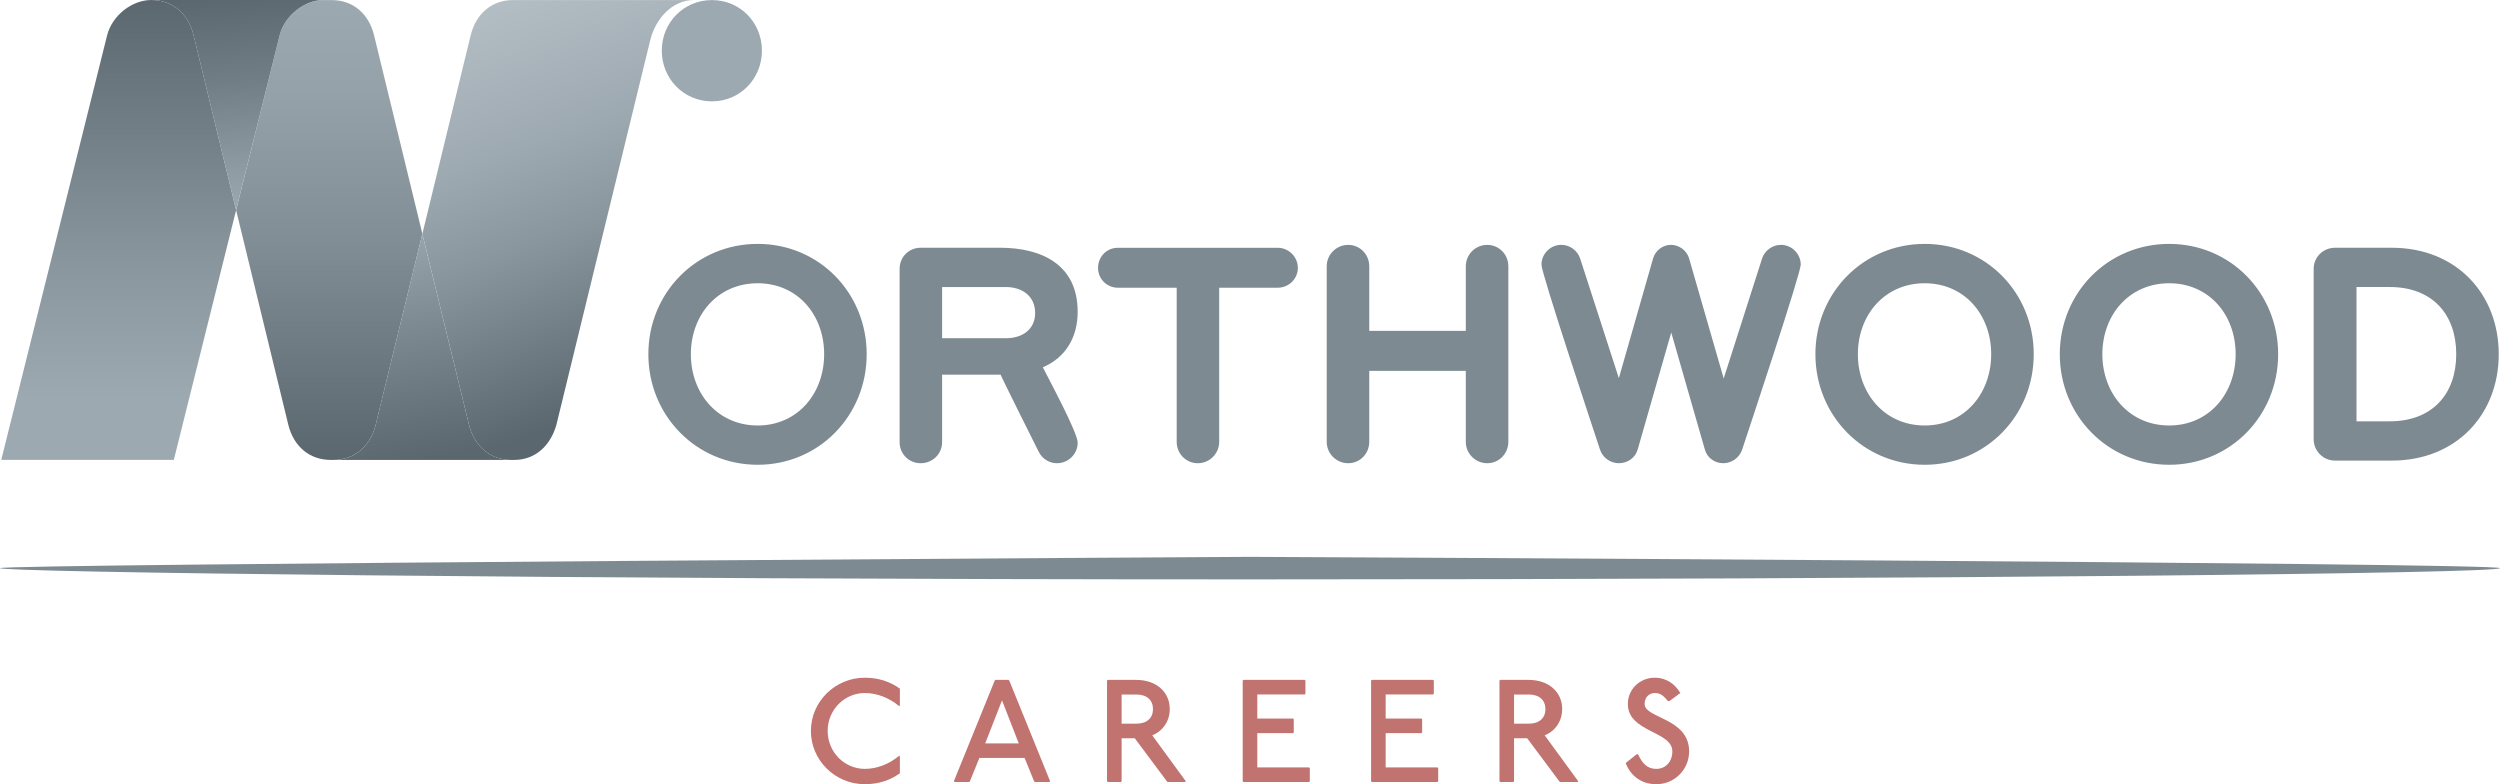 <?xml version="1.0" encoding="UTF-8"?>
<svg id="b" data-name="Layer 2" xmlns="http://www.w3.org/2000/svg" xmlns:xlink="http://www.w3.org/1999/xlink" viewBox="0 0 754.02 236.53">
  <defs>
    <style>
      .n {
        fill: #c17370;
      }

      .n, .o, .p, .q, .r, .s, .t, .u, .v {
        stroke-width: 0px;
      }

      .o {
        fill: none;
      }

      .p {
        fill: #7d8a91;
      }

      .w {
        clip-path: url(#l);
      }

      .x {
        clip-path: url(#h);
      }

      .y {
        clip-path: url(#j);
      }

      .z {
        clip-path: url(#f);
      }

      .aa {
        clip-path: url(#d);
      }

      .q {
        fill: #9da9b1;
      }

      .r {
        fill: url(#e);
      }

      .s {
        fill: url(#i);
      }

      .t {
        fill: url(#m);
      }

      .u {
        fill: url(#g);
      }

      .v {
        fill: url(#k);
      }
    </style>
    <clipPath id="d">
      <path class="o" d="M97.65.02c-5.88,0-11.83,4.77-13.3,10.64,0,0-6.56,26.31-13.14,52.71,7.61,31.28,15.77,64.85,15.77,64.85,1.59,6.29,6.24,10.49,12.75,10.49h.84c5.88,0,10.95-3.59,12.75-10.6l14.07-57.59c-7.25-29.81-14.6-60.01-14.6-60.01C111.21,4.22,106.55.02,100.04.02h-2.39Z"/>
    </clipPath>
    <linearGradient id="e" x1="-1276.24" y1="-85.22" x2="-1274.77" y2="-85.22" gradientTransform="translate(-7947.34 -120364.83) rotate(-90) scale(94.42 -94.42)" gradientUnits="userSpaceOnUse">
      <stop offset="0" stop-color="#5b676e"/>
      <stop offset=".06" stop-color="#606c73"/>
      <stop offset=".46" stop-color="#818d95"/>
      <stop offset=".78" stop-color="#95a1a9"/>
      <stop offset="1" stop-color="#9da9b1"/>
    </linearGradient>
    <clipPath id="f">
      <path class="o" d="M157.13.02h-2.39c-6.51,0-11.16,4.2-12.75,10.5,0,0-7.35,30.21-14.6,60.01l14.06,57.59c1.8,7.01,6.87,10.6,12.75,10.6h.84c6.51,0,10.96-4.36,12.75-10.49l28.34-116.17C197.7,5.71,202.7.02,209.24.02h-52.11Z"/>
    </clipPath>
    <linearGradient id="g" x1="-1263.28" y1="-59.88" x2="-1261.81" y2="-59.88" gradientTransform="translate(5552.66 113587.13) rotate(90) scale(89.92 -89.92)" gradientUnits="userSpaceOnUse">
      <stop offset="0" stop-color="#b6c0c6"/>
      <stop offset=".29" stop-color="#a3aeb6"/>
      <stop offset=".38" stop-color="#9da9b1"/>
      <stop offset=".59" stop-color="#8a969e"/>
      <stop offset="1" stop-color="#5b676e"/>
      <stop offset="1" stop-color="#5b676e"/>
    </linearGradient>
    <clipPath id="h">
      <path class="o" d="M32.31,10.64C30.84,16.52.38,138.69.38,138.69h52.05l18.79-75.34c-6.43-26.45-12.47-51.26-12.84-52.77-1.57-6.34-6.23-10.58-12.77-10.58-5.88,0-11.83,4.77-13.3,10.64"/>
    </clipPath>
    <linearGradient id="i" x1="-1276.24" y1="-85.01" x2="-1274.77" y2="-85.01" gradientTransform="translate(-7990.59 -120364.89) rotate(-90) scale(94.42 -94.42)" gradientUnits="userSpaceOnUse">
      <stop offset="0" stop-color="#9da9b1"/>
      <stop offset=".13" stop-color="#9da9b1"/>
      <stop offset=".42" stop-color="#8a969e"/>
      <stop offset="1" stop-color="#5b676e"/>
      <stop offset="1" stop-color="#5b676e"/>
    </linearGradient>
    <clipPath id="j">
      <path class="o" d="M45.6,0c6.54,0,11.2,4.24,12.77,10.59l12.84,52.79c6.58-26.41,13.14-52.73,13.14-52.73,1.47-5.88,7.42-10.65,13.3-10.65h-52.05Z"/>
    </clipPath>
    <linearGradient id="k" x1="-1282.95" y1="-99.19" x2="-1281.48" y2="-99.19" gradientTransform="translate(-4342.05 -57027.38) rotate(-90) scale(44.5 -44.5)" gradientUnits="userSpaceOnUse">
      <stop offset="0" stop-color="#9da9b1"/>
      <stop offset=".61" stop-color="#717d85"/>
      <stop offset="1" stop-color="#5b676e"/>
    </linearGradient>
    <clipPath id="l">
      <path class="o" d="M113.32,128.11c-1.8,7.01-6.87,10.6-12.75,10.6h53.63c-5.88,0-10.95-3.59-12.75-10.6l-14.07-57.59-14.07,57.59Z"/>
    </clipPath>
    <linearGradient id="m" x1="-1259.69" y1="-47.46" x2="-1258.22" y2="-47.46" gradientTransform="translate(2447.52 61652.47) rotate(90) scale(48.89 -48.89)" gradientUnits="userSpaceOnUse">
      <stop offset="0" stop-color="#9da9b1"/>
      <stop offset=".47" stop-color="#7c888f"/>
      <stop offset="1" stop-color="#5b676e"/>
    </linearGradient>
  </defs>
  <g id="c" data-name="Layer 1">
    <g>
      <g>
        <g class="aa">
          <rect class="r" x="71.21" y=".02" width="56.17" height="138.69"/>
        </g>
        <g class="z">
          <rect class="u" x="106.14" y="-9.8" width="124.35" height="158.32" transform="translate(-13.57 61.75) rotate(-20)"/>
        </g>
        <g class="x">
          <rect class="s" x=".38" width="70.83" height="138.69"/>
        </g>
        <g class="y">
          <rect class="v" x="42.94" y="-2.15" width="57.38" height="67.67" transform="translate(-2.49 6.36) rotate(-5)"/>
        </g>
        <g class="w">
          <rect class="t" x="95.06" y="66.39" width="64.66" height="76.46" transform="translate(-16.23 23.71) rotate(-10)"/>
        </g>
        <path class="q" d="M229.8,15.27C229.8,6.78,223.21.02,214.72.02s-15.12,6.76-15.12,15.25,6.63,15.3,15.12,15.3,15.08-6.81,15.08-15.3"/>
        <path class="p" d="M740.82,106.83c0,12.04-7.24,20.24-20.05,20.24h-10.03v-40.5h10.03c12.81,0,20.05,8.2,20.05,20.25M753.64,106.83c0-18.03-12.63-32.11-32.3-32.11h-17.06c-3.57,0-6.46,2.79-6.46,6.36v51.39c0,3.57,2.9,6.45,6.46,6.45h17.06c19.67,0,32.3-14.08,32.3-32.1M674.29,106.83c0,11.86-8,21.5-20.05,21.5s-20.15-9.64-20.15-21.5,8.1-21.4,20.15-21.4,20.05,9.54,20.05,21.4M687.11,106.83c0-18.51-14.37-33.27-32.88-33.27s-32.98,14.75-32.98,33.27,14.46,33.35,32.98,33.35,32.88-14.85,32.88-33.35M600.56,106.83c0,11.86-8,21.5-20.06,21.5s-20.15-9.64-20.15-21.5,8.1-21.4,20.15-21.4,20.06,9.54,20.06,21.4M613.39,106.83c0-18.51-14.37-33.27-32.88-33.27s-32.97,14.75-32.97,33.27,14.46,33.35,32.97,33.35,32.88-14.85,32.88-33.35M543.12,79.83c0-3.27-2.71-5.98-5.98-5.98-2.6,0-4.92,1.74-5.69,4.15l-11.57,36.16-10.42-36.16c-.67-2.41-2.98-4.15-5.49-4.15s-4.72,1.74-5.4,4.15l-10.31,36.06-11.67-36.06c-.78-2.41-3.09-4.15-5.69-4.15-3.28,0-5.98,2.7-5.98,5.98,0,2.7,15.72,49.85,17.64,55.73.77,2.41,3.08,4.15,5.7,4.15s5-1.64,5.68-4.15l10.12-35.28,10.13,35.28c.67,2.51,2.98,4.15,5.58,4.15s4.92-1.74,5.69-4.15c1.94-5.88,17.65-53.03,17.65-55.73M454.93,133.25v-52.93c0-3.57-2.79-6.46-6.37-6.46s-6.46,2.89-6.46,6.46v19.47h-29.12v-19.47c0-3.57-2.79-6.46-6.36-6.46s-6.47,2.89-6.47,6.46v52.93c0,3.57,2.89,6.46,6.47,6.46s6.36-2.89,6.36-6.46v-21.4h29.12v21.4c0,3.57,2.89,6.46,6.46,6.46s6.37-2.89,6.37-6.46M391.44,80.8c0-3.38-2.79-6.07-6.08-6.07h-48.2c-3.38,0-5.98,2.7-5.98,6.07s2.7,5.98,5.98,5.98h17.74v46.47c0,3.57,2.8,6.46,6.36,6.46s6.46-2.89,6.46-6.46v-46.47h17.64c3.38,0,6.08-2.7,6.08-5.98M312.21,94.39c0,5.11-4.05,7.62-8.77,7.62h-19.29v-15.43h19.29c4.81,0,8.77,2.71,8.77,7.81M325.03,94c0-14.08-10.7-19.28-23.42-19.28h-23.92c-3.57,0-6.36,2.79-6.36,6.36v52.26c0,3.57,2.79,6.37,6.36,6.37s6.46-2.79,6.46-6.37v-20.34h17.65c.09.48,10.51,21.31,11.47,23.24,1.06,2.12,3.18,3.47,5.5,3.47,3.47,0,6.27-2.79,6.27-6.17,0-3.09-8.68-19.09-10.51-22.76,7.04-2.99,10.51-9.25,10.51-16.78M248.57,106.83c0,11.86-8,21.5-20.05,21.5s-20.15-9.64-20.15-21.5,8.1-21.4,20.15-21.4,20.05,9.54,20.05,21.4M261.4,106.83c0-18.51-14.37-33.27-32.88-33.27s-32.97,14.75-32.97,33.27,14.46,33.35,32.97,33.35,32.88-14.85,32.88-33.35"/>
      </g>
      <path class="p" d="M754.02,171.35c0,1.64-168.79,3.4-377.01,3.4S0,172.6,0,171.35s377.01-3.4,377.01-3.4c0,0,377.01,1.76,377.01,3.4Z"/>
      <g>
        <path class="n" d="M271.19,212.98c-2.86-2.42-6.6-3.96-10.34-3.96-6.16,0-11.22,5.06-11.22,11.44s5.06,11.44,11.22,11.44c3.74,0,7.48-1.54,10.34-3.96l.22.22v5.06c-2.86,2.07-6.38,3.3-10.56,3.3-9.02,0-16.28-7.26-16.28-16.06s7.26-16.06,16.28-16.06c4.18,0,7.7,1.23,10.56,3.3v5.06l-.22.22Z"/>
        <path class="n" d="M304.19,205.06l.22.22,12.32,30.36-.22.22h-4.4l-.22-.22-2.86-7.04h-13.64l-2.86,7.04-.22.22h-4.4l-.22-.22,12.32-30.36.22-.22h3.96ZM297.15,224.21h10.12l-5.06-12.98-5.06,12.98Z"/>
        <path class="n" d="M342.69,205.06c6.16,0,10.12,3.74,10.12,8.8,0,3.52-1.98,6.6-5.28,7.92l10.12,13.86-.22.22h-5.28l-.22-.22-9.68-12.98h-3.96v12.98l-.22.22h-3.96l-.22-.22v-30.36l.22-.22h8.58ZM338.29,218.27h4.4c3.3,0,5.06-1.76,5.06-4.4s-1.76-4.4-5.06-4.4h-4.4v8.8Z"/>
        <path class="n" d="M393.51,205.06l.22.22v3.96l-.22.22h-14.3v7.26h10.78l.22.22v3.96l-.22.22h-10.78v10.34h15.62l.22.22v3.96l-.22.22h-19.8l-.22-.22v-30.36l.22-.22h18.48Z"/>
        <path class="n" d="M432.23,205.06l.22.22v3.96l-.22.22h-14.3v7.26h10.78l.22.22v3.96l-.22.22h-10.78v10.34h15.62l.22.22v3.96l-.22.22h-19.8l-.22-.22v-30.36l.22-.22h18.48Z"/>
        <path class="n" d="M461.05,205.06c6.16,0,10.12,3.74,10.12,8.8,0,3.52-1.98,6.6-5.28,7.92l10.12,13.86-.22.22h-5.28l-.22-.22-9.68-12.98h-3.96v12.98l-.22.22h-3.96l-.22-.22v-30.36l.22-.22h8.58ZM456.65,218.27h4.4c3.3,0,5.06-1.76,5.06-4.4s-1.76-4.4-5.06-4.4h-4.4v8.8Z"/>
        <path class="n" d="M503.07,211.44c-1.32-1.54-2.2-2.42-3.96-2.42s-3.08,1.32-3.08,3.3c0,4.4,13.42,4.18,13.42,14.3,0,5.5-4.4,9.9-9.9,9.9-4.4,0-7.7-2.42-9.24-6.38l3.3-2.64h.44c1.32,2.86,2.86,4.4,5.5,4.4,2.86,0,4.84-2.2,4.84-5.28,0-6.16-13.42-5.72-13.42-14.3,0-4.4,3.56-7.92,8.14-7.92,3.52,0,6.16,1.98,7.7,4.62l-3.3,2.42h-.44Z"/>
      </g>
    </g>
  </g>
</svg>